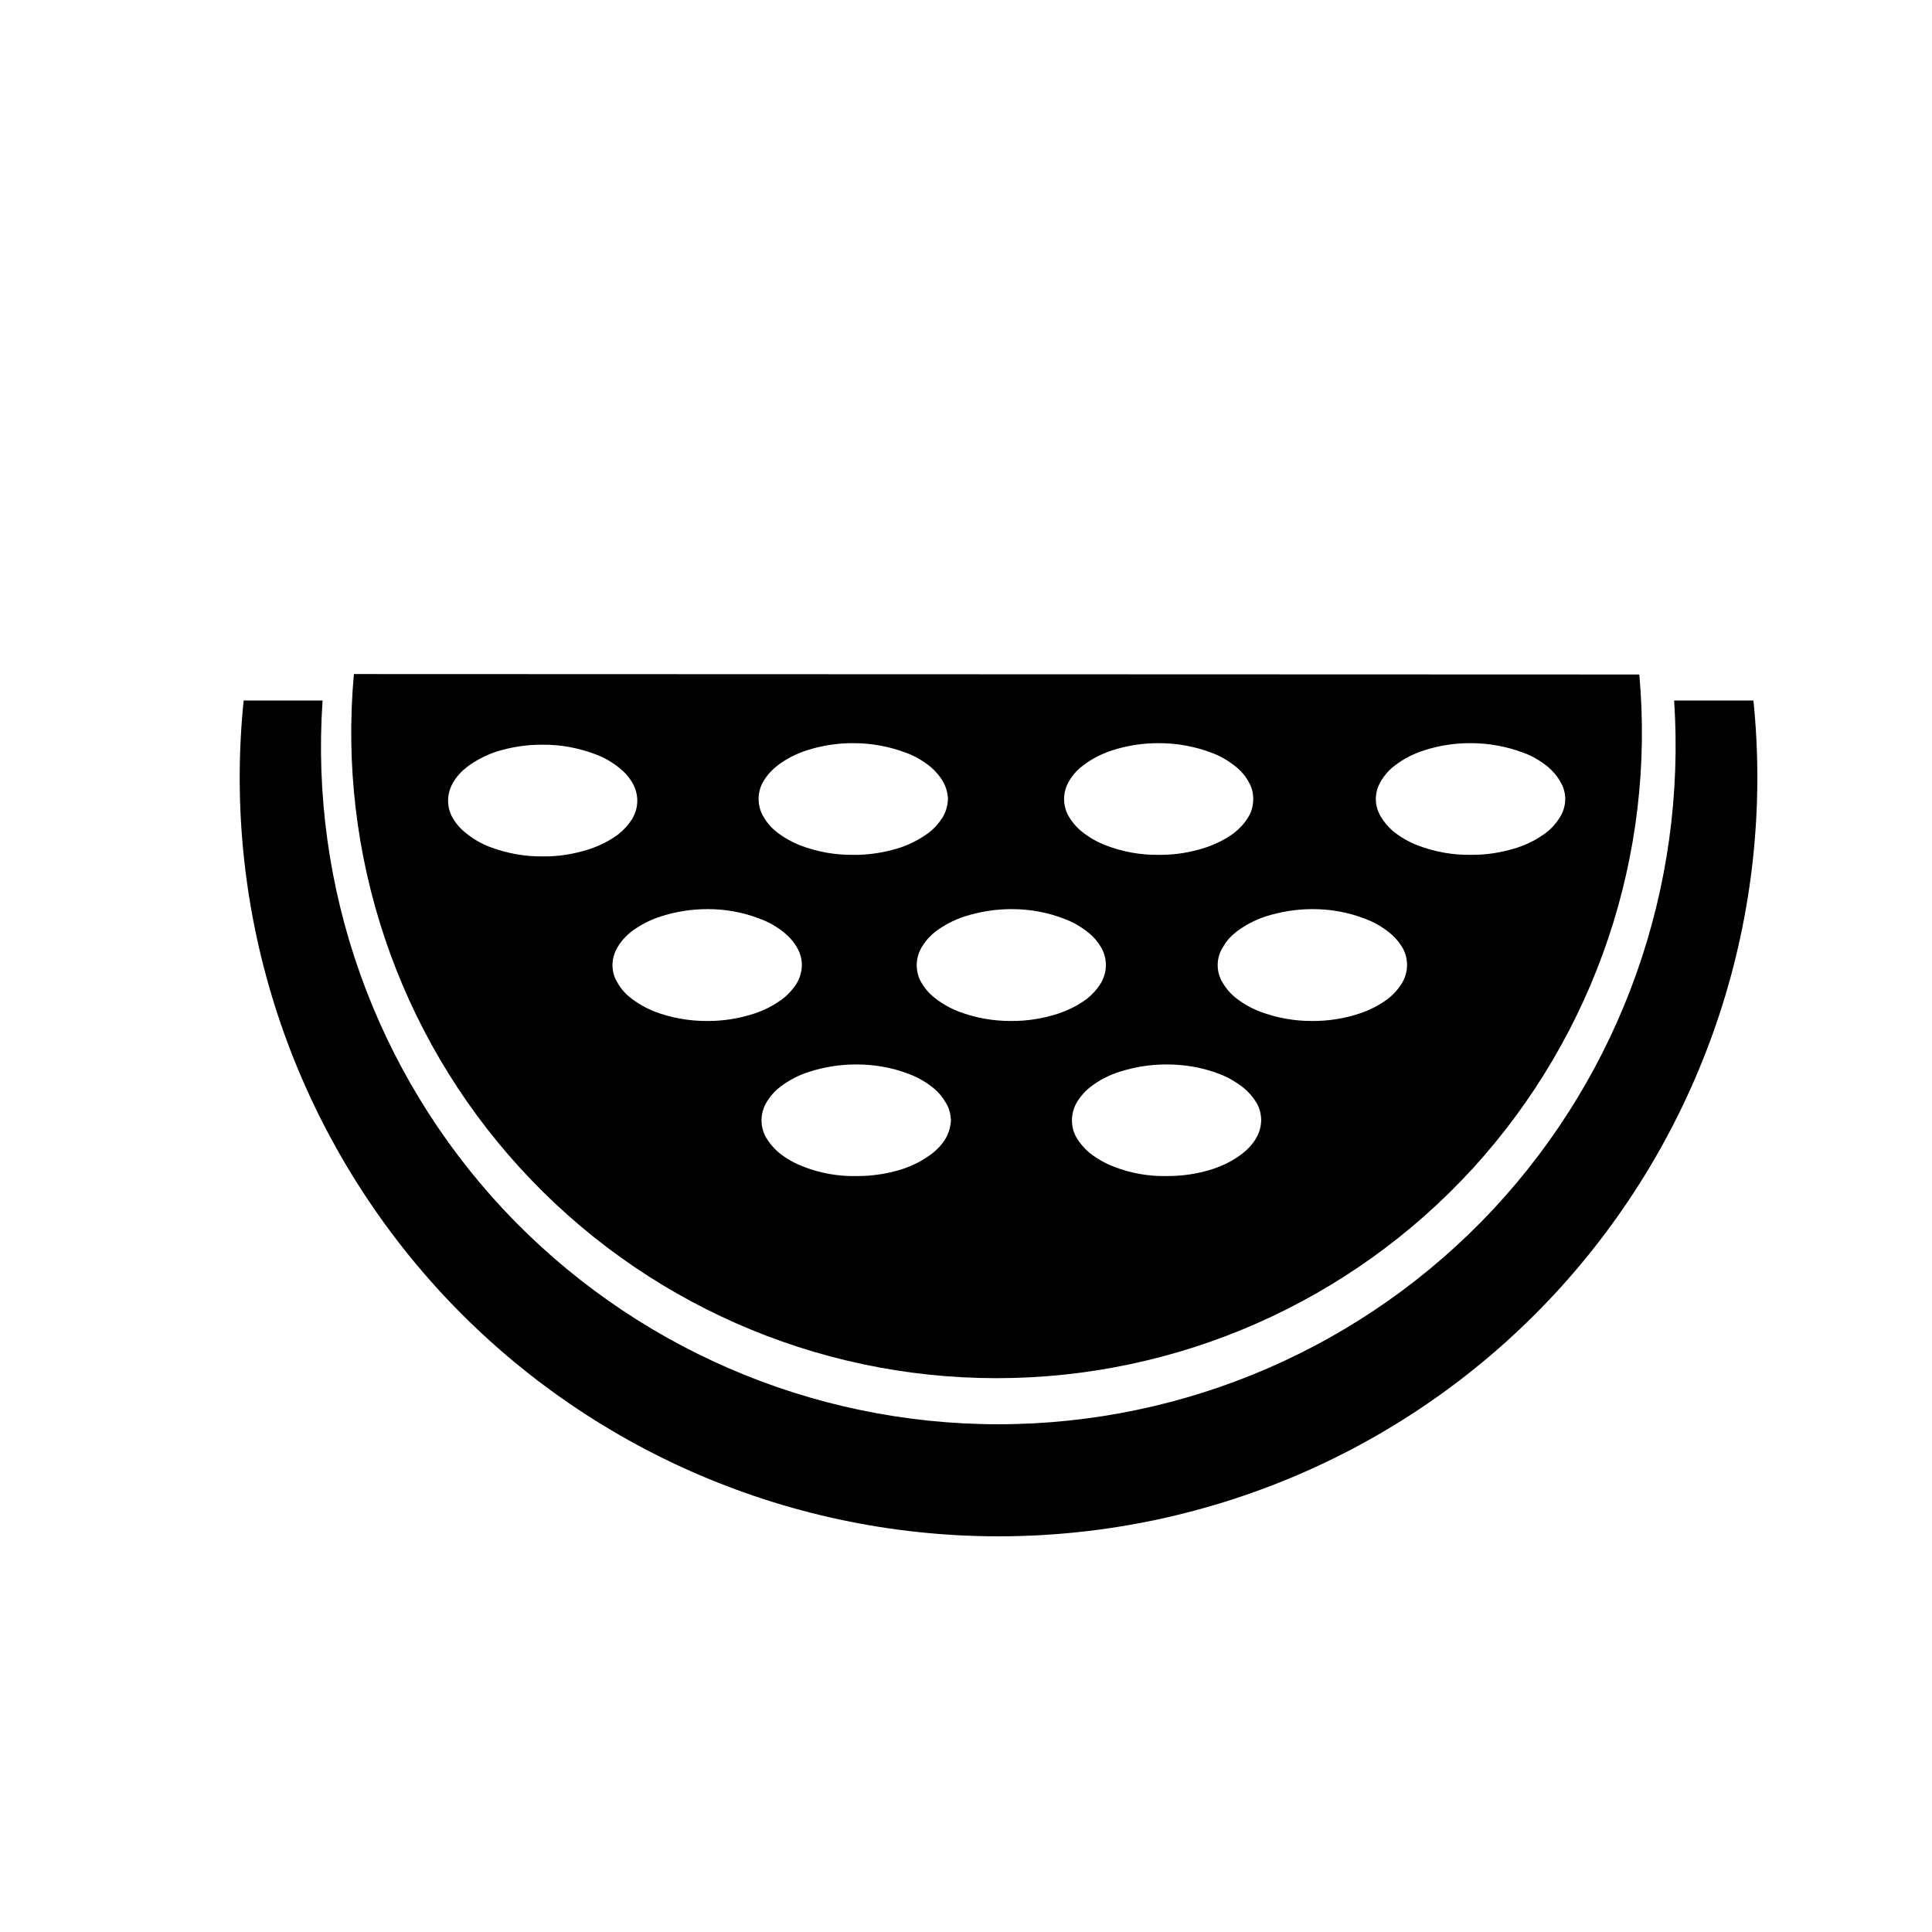 <?xml version="1.0" encoding="UTF-8"?>
<!-- Uploaded to: ICON Repo, www.svgrepo.com, Generator: ICON Repo Mixer Tools -->
<svg fill="#000000" width="800px" height="800px" version="1.1" viewBox="144 144 512 512" xmlns="http://www.w3.org/2000/svg">
 <g>
  <path d="m408.61 551.14c56.879 0 111.17-24.059 149.25-66.262 38.098-42.254 56.586-98.617 50.82-155.23h-21.016c3.289 49.664-14.016 98.414-47.914 134.8-33.93 36.344-81.484 56.996-131.19 56.996-49.727 0-97.203-20.652-131.21-56.996-33.938-36.391-51.27-85.133-47.863-134.8h-20.914c-5.801 56.613 12.711 112.97 50.789 155.23 38.094 42.207 92.371 66.262 149.25 66.262"/>
  <path d="m408.04 509.23c48.023 0.02 93.863-20.168 126.33-55.652 32.34-35.488 48.406-82.969 44.059-130.83l-340.64-0.117c-4.363 47.84 11.582 95.367 43.996 130.85 32.348 35.484 78.195 55.75 126.26 55.75m-13.516-63.375c-0.977 1.543-2.254 2.906-3.703 3.977-2.266 1.703-4.816 3.023-7.523 3.93-3.969 1.316-8.191 1.926-12.402 1.906-4.742 0.098-9.516-0.746-13.945-2.481-2.387-0.887-4.656-2.18-6.629-3.793-1.316-1.113-2.453-2.5-3.367-4.016-0.746-1.387-1.152-2.906-1.152-4.5 0-1.754 0.523-3.473 1.457-4.977 0.973-1.543 2.18-2.906 3.672-3.996 2.254-1.699 4.797-3.023 7.562-3.883 4.004-1.27 8.141-1.949 12.402-1.926 4.75-0.02 9.457 0.789 13.91 2.5 2.387 0.875 4.637 2.18 6.586 3.773 1.367 1.113 2.523 2.543 3.387 4.086 0.801 1.32 1.137 2.84 1.23 4.434-0.102 1.734-0.598 3.457-1.484 4.965m82.23 0c-0.973 1.543-2.246 2.906-3.68 3.977-2.246 1.703-4.836 3.023-7.543 3.93-4 1.316-8.203 1.926-12.379 1.906-4.769 0.098-9.523-0.746-13.969-2.481-2.363-0.887-4.566-2.18-6.609-3.793-1.293-1.113-2.469-2.5-3.356-4.016-0.777-1.387-1.145-2.906-1.145-4.5 0-1.754 0.504-3.473 1.43-4.977 0.977-1.543 2.207-2.906 3.664-3.996 2.223-1.699 4.84-3.023 7.543-3.883 4.039-1.27 8.195-1.949 12.449-1.926 4.742-0.02 9.465 0.789 13.945 2.5 2.316 0.875 4.543 2.18 6.551 3.773 1.336 1.113 2.543 2.543 3.449 4.086 0.707 1.32 1.113 2.84 1.113 4.434-0.016 1.734-0.531 3.457-1.465 4.965m33.348-95.09c0.977-1.547 2.168-2.887 3.641-3.953 2.266-1.754 4.816-3.023 7.562-3.93 4-1.293 8.176-1.953 12.352-1.934 4.75-0.02 9.516 0.84 13.992 2.519 2.394 0.84 4.594 2.18 6.574 3.75 1.316 1.164 2.519 2.519 3.359 4.109 0.812 1.34 1.219 2.887 1.219 4.402 0 1.773-0.543 3.527-1.496 4.996-0.973 1.547-2.203 2.906-3.672 4.027-2.254 1.656-4.769 2.973-7.523 3.879-4.027 1.293-8.223 1.977-12.453 1.91-4.68 0.066-9.426-0.777-13.898-2.481-2.363-0.91-4.609-2.18-6.566-3.773-1.344-1.133-2.5-2.539-3.387-4.07-0.77-1.379-1.203-2.883-1.203-4.5 0.004-1.727 0.543-3.438 1.5-4.953m-18.328 34.164c4.727-0.02 9.492 0.816 13.926 2.543 2.387 0.863 4.613 2.156 6.57 3.75 1.402 1.133 2.57 2.5 3.457 4.039 0.766 1.387 1.152 2.938 1.152 4.5 0 1.75-0.523 3.477-1.477 4.996-0.945 1.496-2.203 2.863-3.652 3.996-2.297 1.684-4.82 2.977-7.543 3.871-4.031 1.316-8.184 1.977-12.43 1.953-4.769 0.02-9.473-0.82-13.906-2.5-2.449-0.934-4.609-2.207-6.586-3.793-1.387-1.137-2.5-2.5-3.41-4.07-0.777-1.367-1.184-2.883-1.184-4.453 0-1.742 0.523-3.496 1.527-4.973 0.91-1.594 2.141-2.883 3.613-4 2.266-1.676 4.84-3.019 7.492-3.898 4.043-1.277 8.223-1.961 12.449-1.961m-64.312-34.164c0.934-1.547 2.156-2.887 3.656-3.953 2.246-1.754 4.816-3.023 7.543-3.93 3.969-1.293 8.184-1.953 12.379-1.934 4.769-0.02 9.543 0.84 13.969 2.519 2.387 0.84 4.586 2.18 6.539 3.75 1.43 1.164 2.57 2.519 3.41 4.109 0.82 1.34 1.16 2.887 1.16 4.402 0 1.773-0.457 3.527-1.43 4.996-0.957 1.547-2.227 2.906-3.641 4.027-2.262 1.656-4.863 2.973-7.609 3.879-3.977 1.293-8.172 1.977-12.402 1.91-4.742 0.066-9.477-0.777-13.898-2.481-2.434-0.91-4.59-2.18-6.57-3.773-1.387-1.133-2.543-2.539-3.43-4.07-0.746-1.379-1.152-2.883-1.152-4.5 0-1.727 0.523-3.438 1.477-4.953m-15.465 34.164c4.762-0.02 9.496 0.816 13.969 2.543 2.359 0.863 4.578 2.156 6.539 3.75 1.406 1.133 2.543 2.5 3.406 4.039 0.77 1.387 1.152 2.938 1.152 4.5 0 1.75-0.52 3.477-1.449 4.996-0.953 1.496-2.207 2.863-3.637 3.996-2.316 1.684-4.836 2.977-7.562 3.871-4.019 1.316-8.227 1.977-12.426 1.953-4.75 0.02-9.523-0.82-13.926-2.5-2.394-0.934-4.613-2.207-6.57-3.793-1.41-1.137-2.543-2.5-3.43-4.07-0.77-1.367-1.113-2.883-1.137-4.453 0.023-1.742 0.523-3.496 1.477-4.973 0.973-1.594 2.18-2.883 3.613-4 2.297-1.676 4.84-3.019 7.543-3.898 4-1.277 8.254-1.961 12.438-1.961m-65.516-34.164c0.973-1.547 2.223-2.887 3.637-3.953 2.316-1.754 4.836-3.023 7.586-3.93 3.996-1.293 8.176-1.953 12.379-1.934 4.766-0.02 9.445 0.84 13.945 2.519 2.394 0.84 4.594 2.18 6.57 3.75 1.359 1.164 2.523 2.519 3.41 4.109 0.73 1.34 1.152 2.887 1.203 4.402-0.051 1.773-0.574 3.527-1.48 4.996-1.02 1.547-2.223 2.906-3.699 4.027-2.273 1.656-4.816 2.973-7.477 3.879-4.062 1.293-8.293 1.977-12.469 1.91-4.727 0.066-9.477-0.777-13.949-2.481-2.324-0.91-4.609-2.18-6.543-3.773-1.43-1.133-2.543-2.539-3.406-4.07-0.77-1.379-1.152-2.883-1.152-4.5-0.008-1.727 0.465-3.438 1.445-4.953m-15.059 34.164c4.766-0.02 9.465 0.816 13.898 2.543 2.414 0.863 4.637 2.156 6.57 3.75 1.379 1.133 2.543 2.5 3.41 4.039 0.789 1.387 1.195 2.938 1.195 4.5 0 1.75-0.539 3.477-1.449 4.996-0.992 1.496-2.207 2.863-3.699 3.996-2.273 1.684-4.793 2.977-7.496 3.871-4.09 1.316-8.227 1.977-12.426 1.953-4.777 0.02-9.5-0.82-13.969-2.5-2.344-0.934-4.566-2.207-6.539-3.793-1.41-1.137-2.574-2.5-3.391-4.07-0.84-1.367-1.203-2.883-1.223-4.453 0.02-1.742 0.543-3.496 1.496-4.973 0.957-1.594 2.207-2.883 3.641-4 2.289-1.676 4.863-3.019 7.586-3.898 3.984-1.277 8.141-1.961 12.395-1.961m-64.086-20.27c-1.406-1.09-2.551-2.481-3.438-4.016-0.77-1.387-1.152-2.906-1.152-4.453 0-1.812 0.543-3.523 1.43-4.977 0.934-1.562 2.203-2.906 3.656-4.016 2.297-1.707 4.836-3.023 7.543-3.953 4.027-1.27 8.227-1.934 12.449-1.883 4.746-0.051 9.473 0.836 13.93 2.516 2.41 0.887 4.559 2.137 6.559 3.777 1.387 1.133 2.574 2.516 3.391 4.016 0.746 1.359 1.18 2.906 1.18 4.519 0 1.754-0.48 3.43-1.449 4.977-0.957 1.496-2.207 2.863-3.641 3.977-2.289 1.699-4.883 2.992-7.562 3.879-4.019 1.301-8.195 2-12.402 1.934-4.766 0.066-9.492-0.816-13.965-2.481-2.371-0.91-4.598-2.199-6.527-3.816"/>
 </g>
</svg>